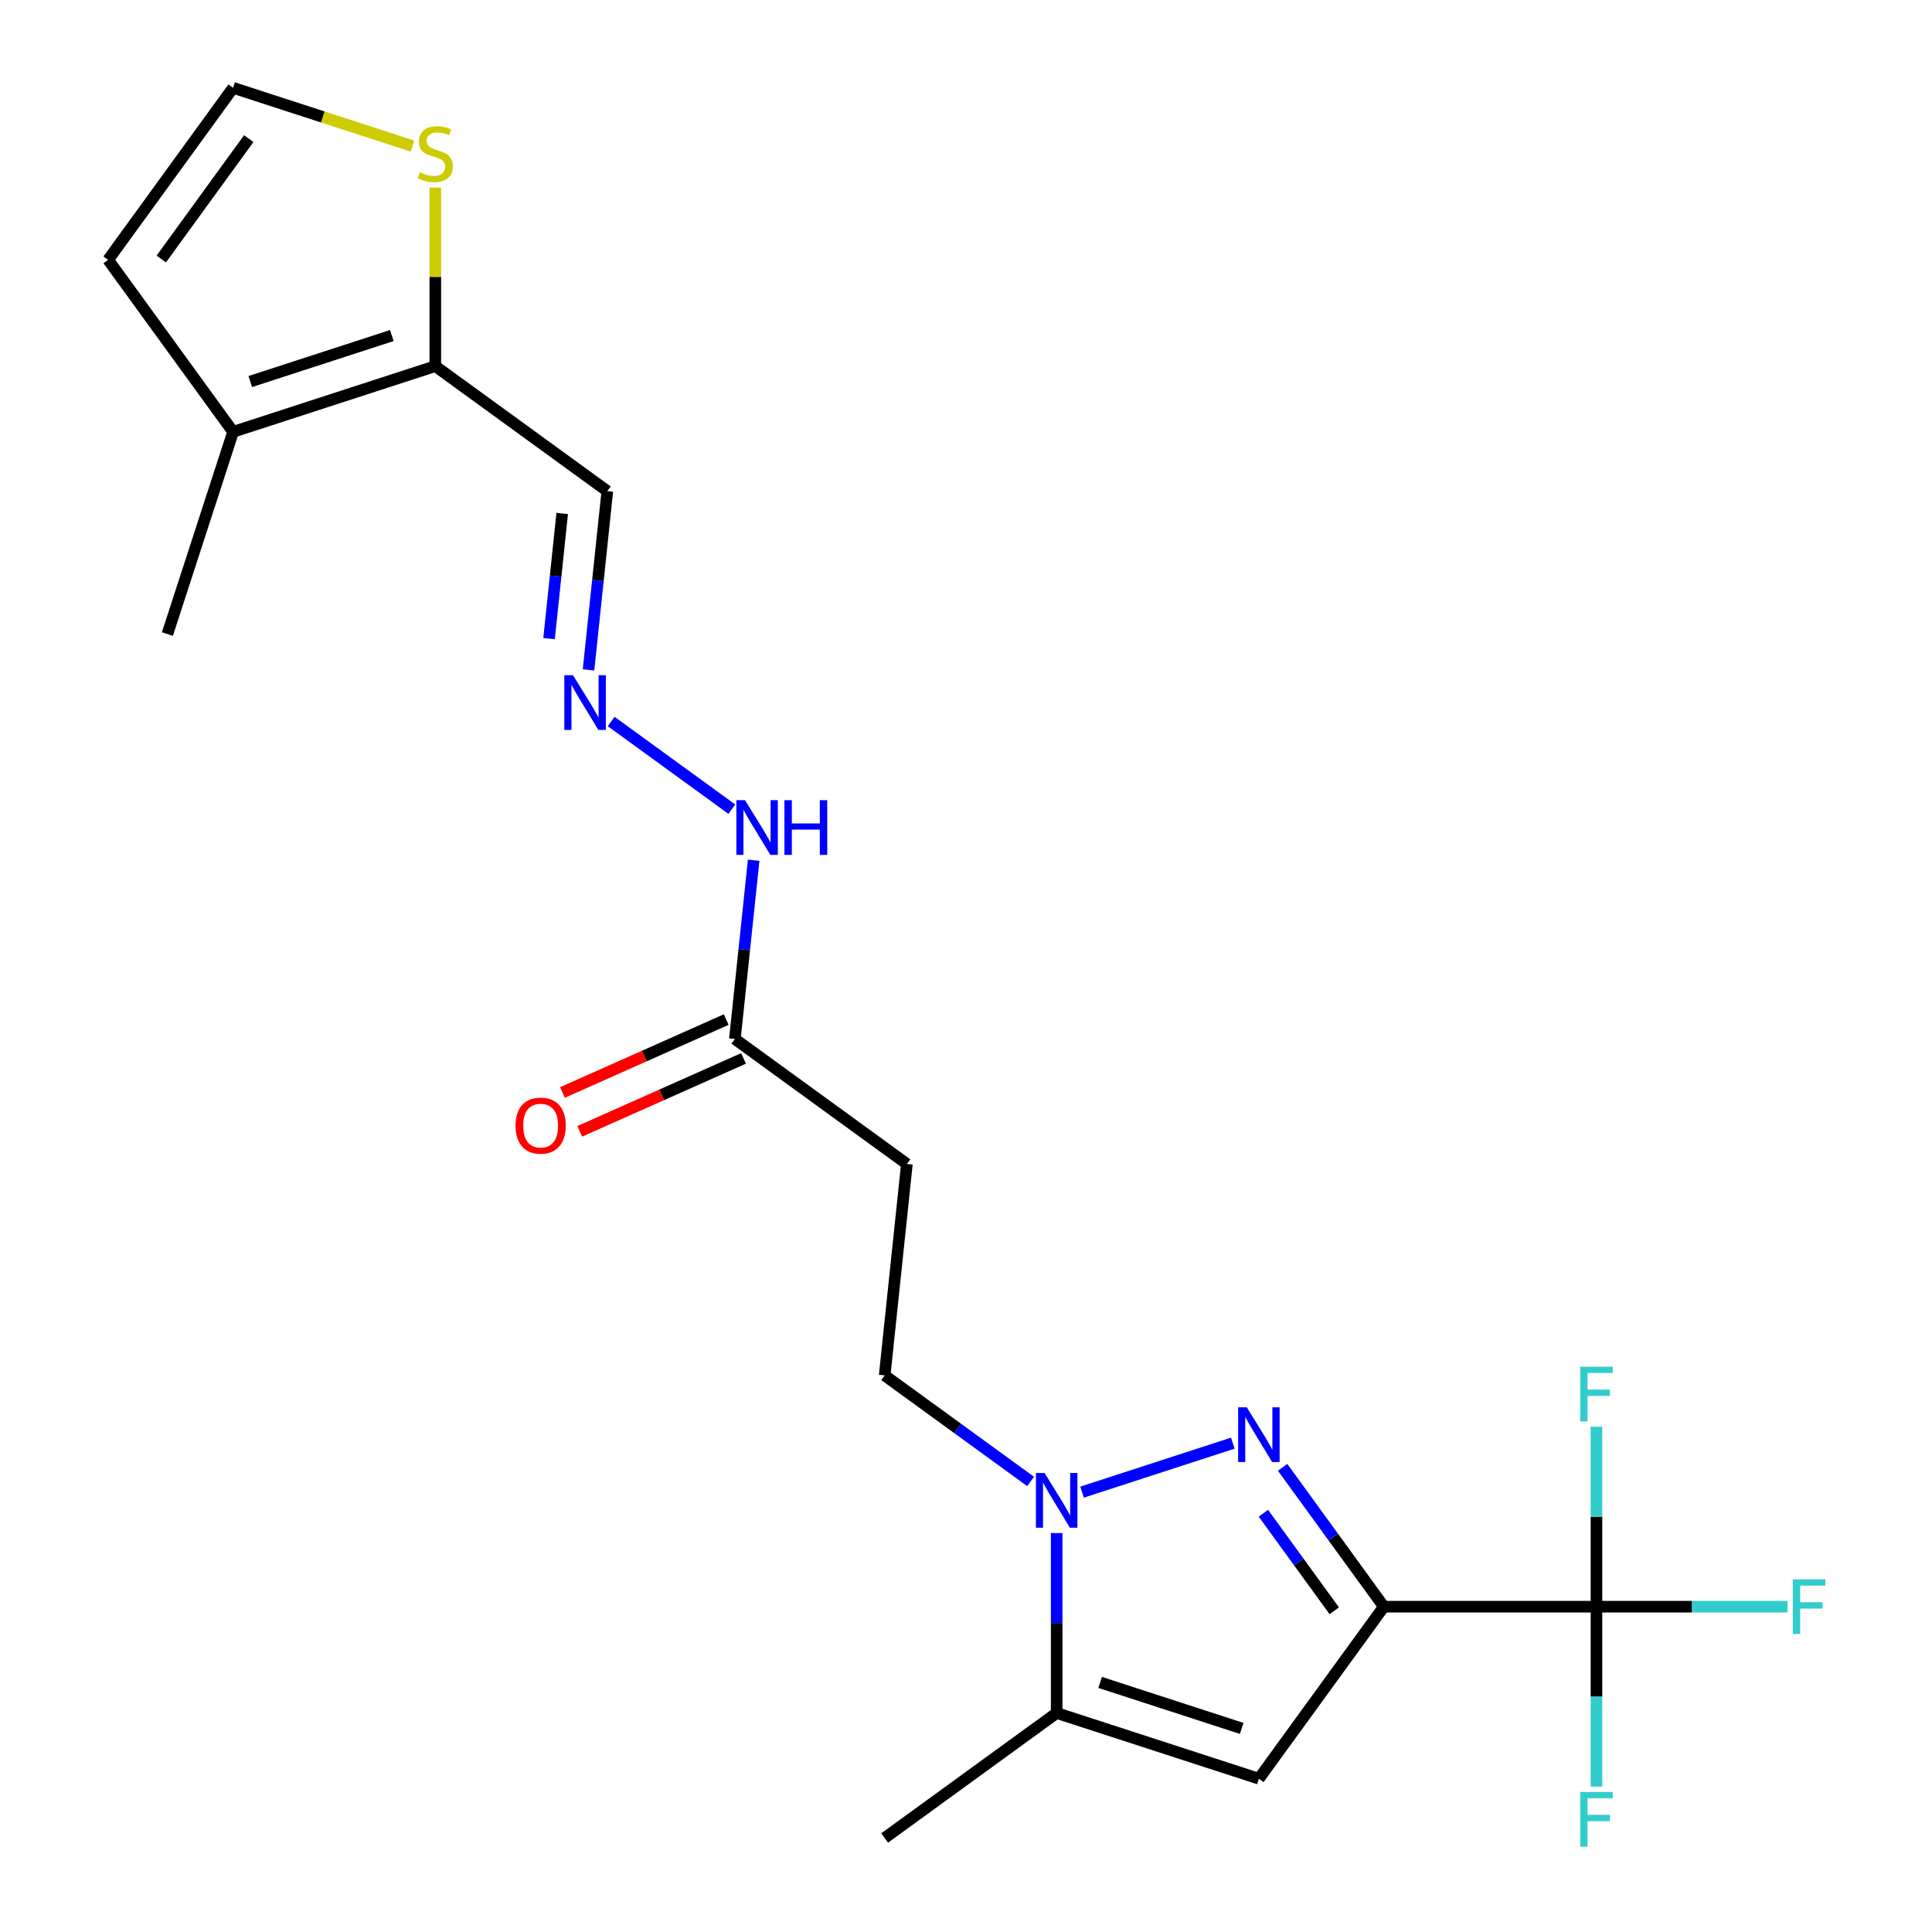 <?xml version='1.0' encoding='iso-8859-1'?>
<svg version='1.1' baseProfile='full'
              xmlns='http://www.w3.org/2000/svg'
                      xmlns:rdkit='http://www.rdkit.org/xml'
                      xmlns:xlink='http://www.w3.org/1999/xlink'
                  xml:space='preserve'
width='1000px' height='1000px' viewBox='0 0 1000 1000'>
<!-- END OF HEADER -->
<rect style='opacity:1.0;fill:#FFFFFF;stroke:none' width='1000' height='1000' x='0' y='0'> </rect>
<path class='bond-0' d='M 716.283,831.623 L 690.083,795.562' style='fill:none;fill-rule:evenodd;stroke:#000000;stroke-width:6px;stroke-linecap:butt;stroke-linejoin:miter;stroke-opacity:1' />
<path class='bond-0' d='M 690.083,795.562 L 663.883,759.502' style='fill:none;fill-rule:evenodd;stroke:#0000FF;stroke-width:6px;stroke-linecap:butt;stroke-linejoin:miter;stroke-opacity:1' />
<path class='bond-0' d='M 690.616,833.742 L 672.276,808.5' style='fill:none;fill-rule:evenodd;stroke:#000000;stroke-width:6px;stroke-linecap:butt;stroke-linejoin:miter;stroke-opacity:1' />
<path class='bond-0' d='M 672.276,808.5 L 653.937,783.257' style='fill:none;fill-rule:evenodd;stroke:#0000FF;stroke-width:6px;stroke-linecap:butt;stroke-linejoin:miter;stroke-opacity:1' />
<path class='bond-2' d='M 716.283,831.623 L 651.597,920.656' style='fill:none;fill-rule:evenodd;stroke:#000000;stroke-width:6px;stroke-linecap:butt;stroke-linejoin:miter;stroke-opacity:1' />
<path class='bond-3' d='M 716.283,831.623 L 826.333,831.623' style='fill:none;fill-rule:evenodd;stroke:#000000;stroke-width:6px;stroke-linecap:butt;stroke-linejoin:miter;stroke-opacity:1' />
<path class='bond-1' d='M 638.105,746.974 L 560.069,772.33' style='fill:none;fill-rule:evenodd;stroke:#0000FF;stroke-width:6px;stroke-linecap:butt;stroke-linejoin:miter;stroke-opacity:1' />
<path class='bond-11' d='M 533.441,766.796 L 495.671,739.354' style='fill:none;fill-rule:evenodd;stroke:#0000FF;stroke-width:6px;stroke-linecap:butt;stroke-linejoin:miter;stroke-opacity:1' />
<path class='bond-11' d='M 495.671,739.354 L 457.9,711.912' style='fill:none;fill-rule:evenodd;stroke:#000000;stroke-width:6px;stroke-linecap:butt;stroke-linejoin:miter;stroke-opacity:1' />
<path class='bond-22' d='M 546.933,793.509 L 546.933,840.079' style='fill:none;fill-rule:evenodd;stroke:#0000FF;stroke-width:6px;stroke-linecap:butt;stroke-linejoin:miter;stroke-opacity:1' />
<path class='bond-22' d='M 546.933,840.079 L 546.933,886.648' style='fill:none;fill-rule:evenodd;stroke:#000000;stroke-width:6px;stroke-linecap:butt;stroke-linejoin:miter;stroke-opacity:1' />
<path class='bond-4' d='M 651.597,920.656 L 546.933,886.648' style='fill:none;fill-rule:evenodd;stroke:#000000;stroke-width:6px;stroke-linecap:butt;stroke-linejoin:miter;stroke-opacity:1' />
<path class='bond-4' d='M 642.699,894.622 L 569.434,870.817' style='fill:none;fill-rule:evenodd;stroke:#000000;stroke-width:6px;stroke-linecap:butt;stroke-linejoin:miter;stroke-opacity:1' />
<path class='bond-17' d='M 826.333,831.623 L 875.772,831.623' style='fill:none;fill-rule:evenodd;stroke:#000000;stroke-width:6px;stroke-linecap:butt;stroke-linejoin:miter;stroke-opacity:1' />
<path class='bond-17' d='M 875.772,831.623 L 925.212,831.623' style='fill:none;fill-rule:evenodd;stroke:#33CCCC;stroke-width:6px;stroke-linecap:butt;stroke-linejoin:miter;stroke-opacity:1' />
<path class='bond-18' d='M 826.333,831.623 L 826.333,878.193' style='fill:none;fill-rule:evenodd;stroke:#000000;stroke-width:6px;stroke-linecap:butt;stroke-linejoin:miter;stroke-opacity:1' />
<path class='bond-18' d='M 826.333,878.193 L 826.333,924.762' style='fill:none;fill-rule:evenodd;stroke:#33CCCC;stroke-width:6px;stroke-linecap:butt;stroke-linejoin:miter;stroke-opacity:1' />
<path class='bond-19' d='M 826.333,831.623 L 826.333,785.054' style='fill:none;fill-rule:evenodd;stroke:#000000;stroke-width:6px;stroke-linecap:butt;stroke-linejoin:miter;stroke-opacity:1' />
<path class='bond-19' d='M 826.333,785.054 L 826.333,738.484' style='fill:none;fill-rule:evenodd;stroke:#33CCCC;stroke-width:6px;stroke-linecap:butt;stroke-linejoin:miter;stroke-opacity:1' />
<path class='bond-20' d='M 546.933,886.648 L 457.9,951.334' style='fill:none;fill-rule:evenodd;stroke:#000000;stroke-width:6px;stroke-linecap:butt;stroke-linejoin:miter;stroke-opacity:1' />
<path class='bond-5' d='M 225.313,189.512 L 314.345,254.198' style='fill:none;fill-rule:evenodd;stroke:#000000;stroke-width:6px;stroke-linecap:butt;stroke-linejoin:miter;stroke-opacity:1' />
<path class='bond-6' d='M 225.313,189.512 L 120.649,223.52' style='fill:none;fill-rule:evenodd;stroke:#000000;stroke-width:6px;stroke-linecap:butt;stroke-linejoin:miter;stroke-opacity:1' />
<path class='bond-6' d='M 202.812,173.68 L 129.547,197.486' style='fill:none;fill-rule:evenodd;stroke:#000000;stroke-width:6px;stroke-linecap:butt;stroke-linejoin:miter;stroke-opacity:1' />
<path class='bond-7' d='M 225.313,189.512 L 225.313,143.303' style='fill:none;fill-rule:evenodd;stroke:#000000;stroke-width:6px;stroke-linecap:butt;stroke-linejoin:miter;stroke-opacity:1' />
<path class='bond-7' d='M 225.313,143.303 L 225.313,97.093' style='fill:none;fill-rule:evenodd;stroke:#CCCC00;stroke-width:6px;stroke-linecap:butt;stroke-linejoin:miter;stroke-opacity:1' />
<path class='bond-14' d='M 120.649,223.52 L 55.963,134.487' style='fill:none;fill-rule:evenodd;stroke:#000000;stroke-width:6px;stroke-linecap:butt;stroke-linejoin:miter;stroke-opacity:1' />
<path class='bond-21' d='M 120.649,223.52 L 86.641,328.184' style='fill:none;fill-rule:evenodd;stroke:#000000;stroke-width:6px;stroke-linecap:butt;stroke-linejoin:miter;stroke-opacity:1' />
<path class='bond-13' d='M 213.481,75.618 L 167.065,60.536' style='fill:none;fill-rule:evenodd;stroke:#CCCC00;stroke-width:6px;stroke-linecap:butt;stroke-linejoin:miter;stroke-opacity:1' />
<path class='bond-13' d='M 167.065,60.536 L 120.649,45.455' style='fill:none;fill-rule:evenodd;stroke:#000000;stroke-width:6px;stroke-linecap:butt;stroke-linejoin:miter;stroke-opacity:1' />
<path class='bond-8' d='M 316.333,373.447 L 378.8,418.832' style='fill:none;fill-rule:evenodd;stroke:#0000FF;stroke-width:6px;stroke-linecap:butt;stroke-linejoin:miter;stroke-opacity:1' />
<path class='bond-12' d='M 304.619,346.734 L 309.482,300.466' style='fill:none;fill-rule:evenodd;stroke:#0000FF;stroke-width:6px;stroke-linecap:butt;stroke-linejoin:miter;stroke-opacity:1' />
<path class='bond-12' d='M 309.482,300.466 L 314.345,254.198' style='fill:none;fill-rule:evenodd;stroke:#000000;stroke-width:6px;stroke-linecap:butt;stroke-linejoin:miter;stroke-opacity:1' />
<path class='bond-12' d='M 284.189,330.553 L 287.593,298.165' style='fill:none;fill-rule:evenodd;stroke:#0000FF;stroke-width:6px;stroke-linecap:butt;stroke-linejoin:miter;stroke-opacity:1' />
<path class='bond-12' d='M 287.593,298.165 L 290.997,265.778' style='fill:none;fill-rule:evenodd;stroke:#000000;stroke-width:6px;stroke-linecap:butt;stroke-linejoin:miter;stroke-opacity:1' />
<path class='bond-9' d='M 380.371,537.779 L 469.403,602.465' style='fill:none;fill-rule:evenodd;stroke:#000000;stroke-width:6px;stroke-linecap:butt;stroke-linejoin:miter;stroke-opacity:1' />
<path class='bond-15' d='M 380.371,537.779 L 385.234,491.511' style='fill:none;fill-rule:evenodd;stroke:#000000;stroke-width:6px;stroke-linecap:butt;stroke-linejoin:miter;stroke-opacity:1' />
<path class='bond-15' d='M 385.234,491.511 L 390.097,445.243' style='fill:none;fill-rule:evenodd;stroke:#0000FF;stroke-width:6px;stroke-linecap:butt;stroke-linejoin:miter;stroke-opacity:1' />
<path class='bond-16' d='M 375.895,527.725 L 333.503,546.599' style='fill:none;fill-rule:evenodd;stroke:#000000;stroke-width:6px;stroke-linecap:butt;stroke-linejoin:miter;stroke-opacity:1' />
<path class='bond-16' d='M 333.503,546.599 L 291.11,565.474' style='fill:none;fill-rule:evenodd;stroke:#FF0000;stroke-width:6px;stroke-linecap:butt;stroke-linejoin:miter;stroke-opacity:1' />
<path class='bond-16' d='M 384.847,547.832 L 342.455,566.707' style='fill:none;fill-rule:evenodd;stroke:#000000;stroke-width:6px;stroke-linecap:butt;stroke-linejoin:miter;stroke-opacity:1' />
<path class='bond-16' d='M 342.455,566.707 L 300.062,585.581' style='fill:none;fill-rule:evenodd;stroke:#FF0000;stroke-width:6px;stroke-linecap:butt;stroke-linejoin:miter;stroke-opacity:1' />
<path class='bond-10' d='M 469.403,602.465 L 457.9,711.912' style='fill:none;fill-rule:evenodd;stroke:#000000;stroke-width:6px;stroke-linecap:butt;stroke-linejoin:miter;stroke-opacity:1' />
<path class='bond-23' d='M 120.649,45.455 L 55.963,134.487' style='fill:none;fill-rule:evenodd;stroke:#000000;stroke-width:6px;stroke-linecap:butt;stroke-linejoin:miter;stroke-opacity:1' />
<path class='bond-23' d='M 128.752,71.747 L 83.472,134.069' style='fill:none;fill-rule:evenodd;stroke:#000000;stroke-width:6px;stroke-linecap:butt;stroke-linejoin:miter;stroke-opacity:1' />
<path  class='atom-1' d='M 645.337 728.431
L 654.617 743.431
Q 655.537 744.911, 657.017 747.591
Q 658.497 750.271, 658.577 750.431
L 658.577 728.431
L 662.337 728.431
L 662.337 756.751
L 658.457 756.751
L 648.497 740.351
Q 647.337 738.431, 646.097 736.231
Q 644.897 734.031, 644.537 733.351
L 644.537 756.751
L 640.857 756.751
L 640.857 728.431
L 645.337 728.431
' fill='#0000FF'/>
<path  class='atom-2' d='M 540.673 762.438
L 549.953 777.438
Q 550.873 778.918, 552.353 781.598
Q 553.833 784.278, 553.913 784.438
L 553.913 762.438
L 557.673 762.438
L 557.673 790.758
L 553.793 790.758
L 543.833 774.358
Q 542.673 772.438, 541.433 770.238
Q 540.233 768.038, 539.873 767.358
L 539.873 790.758
L 536.193 790.758
L 536.193 762.438
L 540.673 762.438
' fill='#0000FF'/>
<path  class='atom-8' d='M 217.313 89.182
Q 217.633 89.302, 218.953 89.862
Q 220.273 90.422, 221.713 90.782
Q 223.193 91.102, 224.633 91.102
Q 227.313 91.102, 228.873 89.822
Q 230.433 88.502, 230.433 86.222
Q 230.433 84.662, 229.633 83.702
Q 228.873 82.742, 227.673 82.222
Q 226.473 81.702, 224.473 81.102
Q 221.953 80.342, 220.433 79.622
Q 218.953 78.902, 217.873 77.382
Q 216.833 75.862, 216.833 73.302
Q 216.833 69.742, 219.233 67.542
Q 221.673 65.342, 226.473 65.342
Q 229.753 65.342, 233.473 66.902
L 232.553 69.982
Q 229.153 68.582, 226.593 68.582
Q 223.833 68.582, 222.313 69.742
Q 220.793 70.862, 220.833 72.822
Q 220.833 74.342, 221.593 75.262
Q 222.393 76.182, 223.513 76.702
Q 224.673 77.222, 226.593 77.822
Q 229.153 78.622, 230.673 79.422
Q 232.193 80.222, 233.273 81.862
Q 234.393 83.462, 234.393 86.222
Q 234.393 90.142, 231.753 92.262
Q 229.153 94.342, 224.793 94.342
Q 222.273 94.342, 220.353 93.782
Q 218.473 93.262, 216.233 92.342
L 217.313 89.182
' fill='#CCCC00'/>
<path  class='atom-9' d='M 296.582 349.485
L 305.862 364.485
Q 306.782 365.965, 308.262 368.645
Q 309.742 371.325, 309.822 371.485
L 309.822 349.485
L 313.582 349.485
L 313.582 377.805
L 309.702 377.805
L 299.742 361.405
Q 298.582 359.485, 297.342 357.285
Q 296.142 355.085, 295.782 354.405
L 295.782 377.805
L 292.102 377.805
L 292.102 349.485
L 296.582 349.485
' fill='#0000FF'/>
<path  class='atom-16' d='M 385.614 414.171
L 394.894 429.171
Q 395.814 430.651, 397.294 433.331
Q 398.774 436.011, 398.854 436.171
L 398.854 414.171
L 402.614 414.171
L 402.614 442.491
L 398.734 442.491
L 388.774 426.091
Q 387.614 424.171, 386.374 421.971
Q 385.174 419.771, 384.814 419.091
L 384.814 442.491
L 381.134 442.491
L 381.134 414.171
L 385.614 414.171
' fill='#0000FF'/>
<path  class='atom-16' d='M 406.014 414.171
L 409.854 414.171
L 409.854 426.211
L 424.334 426.211
L 424.334 414.171
L 428.174 414.171
L 428.174 442.491
L 424.334 442.491
L 424.334 429.411
L 409.854 429.411
L 409.854 442.491
L 406.014 442.491
L 406.014 414.171
' fill='#0000FF'/>
<path  class='atom-17' d='M 266.835 582.62
Q 266.835 575.82, 270.195 572.02
Q 273.555 568.22, 279.835 568.22
Q 286.115 568.22, 289.475 572.02
Q 292.835 575.82, 292.835 582.62
Q 292.835 589.5, 289.435 593.42
Q 286.035 597.3, 279.835 597.3
Q 273.595 597.3, 270.195 593.42
Q 266.835 589.54, 266.835 582.62
M 279.835 594.1
Q 284.155 594.1, 286.475 591.22
Q 288.835 588.3, 288.835 582.62
Q 288.835 577.06, 286.475 574.26
Q 284.155 571.42, 279.835 571.42
Q 275.515 571.42, 273.155 574.22
Q 270.835 577.02, 270.835 582.62
Q 270.835 588.34, 273.155 591.22
Q 275.515 594.1, 279.835 594.1
' fill='#FF0000'/>
<path  class='atom-18' d='M 927.963 817.463
L 944.803 817.463
L 944.803 820.703
L 931.763 820.703
L 931.763 829.303
L 943.363 829.303
L 943.363 832.583
L 931.763 832.583
L 931.763 845.783
L 927.963 845.783
L 927.963 817.463
' fill='#33CCCC'/>
<path  class='atom-19' d='M 817.913 927.513
L 834.753 927.513
L 834.753 930.753
L 821.713 930.753
L 821.713 939.353
L 833.313 939.353
L 833.313 942.633
L 821.713 942.633
L 821.713 955.833
L 817.913 955.833
L 817.913 927.513
' fill='#33CCCC'/>
<path  class='atom-20' d='M 817.913 707.413
L 834.753 707.413
L 834.753 710.653
L 821.713 710.653
L 821.713 719.253
L 833.313 719.253
L 833.313 722.533
L 821.713 722.533
L 821.713 735.733
L 817.913 735.733
L 817.913 707.413
' fill='#33CCCC'/>
</svg>
